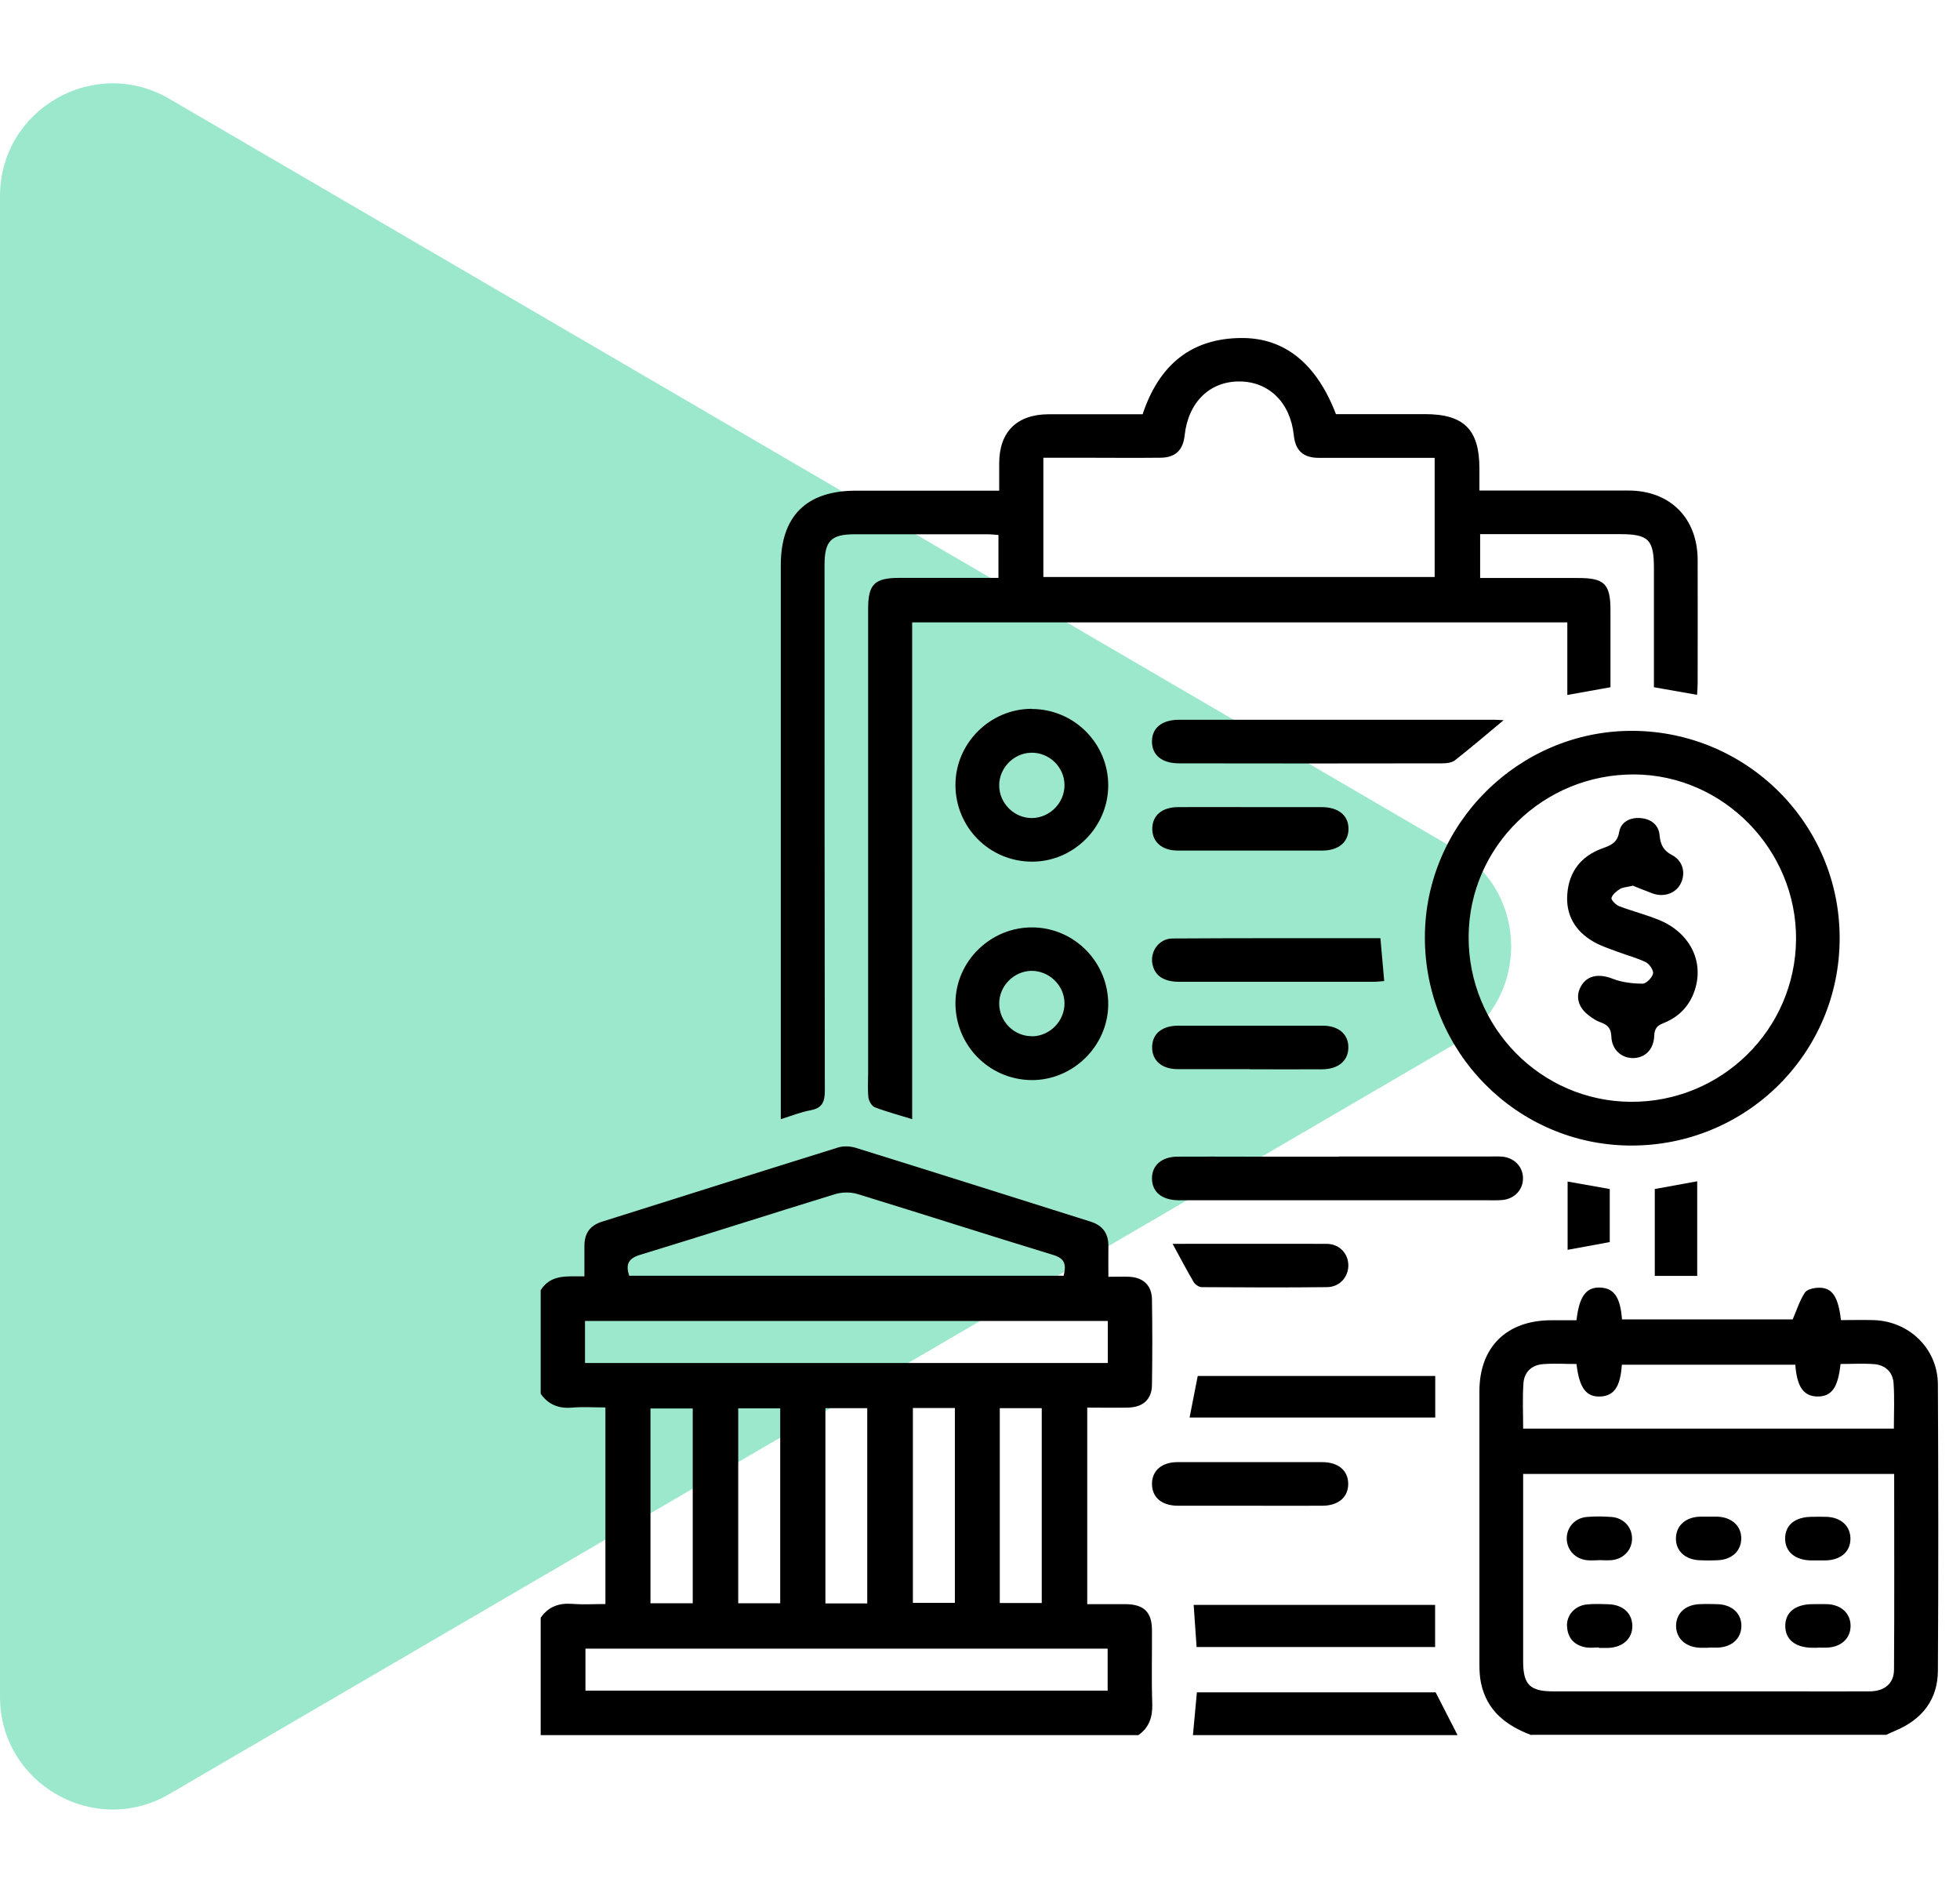 <svg width="87" height="84" viewBox="0 0 87 84" fill="none" xmlns="http://www.w3.org/2000/svg">
<path d="M64.596 37.681C67.904 39.611 67.904 44.389 64.596 46.319L7.519 79.614C4.186 81.558 -7.30442e-06 79.154 -7.13574e-06 75.295L-4.22502e-06 8.705C-4.05634e-06 4.846 4.186 2.442 7.519 4.386L64.596 37.681Z" fill="#9CE8CD"/>
<path d="M24 57.257C24.447 56.538 25.191 56.648 25.941 56.642C25.941 56.163 25.941 55.729 25.941 55.289C25.941 54.733 26.187 54.383 26.724 54.215C30.219 53.115 33.713 52.008 37.208 50.921C37.441 50.85 37.732 50.863 37.971 50.934C41.453 52.015 44.921 53.115 48.396 54.209C48.959 54.383 49.212 54.752 49.199 55.335C49.192 55.755 49.199 56.176 49.199 56.661C49.542 56.661 49.839 56.648 50.137 56.661C50.745 56.694 51.12 57.043 51.133 57.651C51.153 58.92 51.153 60.194 51.133 61.463C51.127 62.097 50.739 62.446 50.085 62.466C49.483 62.479 48.888 62.466 48.26 62.466V71.189C48.83 71.189 49.406 71.189 49.982 71.189C50.778 71.202 51.127 71.545 51.133 72.328C51.14 73.415 51.108 74.509 51.146 75.596C51.166 76.191 51.017 76.657 50.532 77H24V71.791C24.343 71.299 24.809 71.131 25.404 71.176C25.896 71.215 26.394 71.183 26.873 71.183V62.459C26.362 62.459 25.877 62.427 25.404 62.466C24.809 62.518 24.343 62.343 24 61.851V57.25V57.257ZM49.166 73.163H25.987V75.026H49.166V73.163ZM25.967 60.486H49.173V58.622H25.967V60.486ZM47.212 56.622C47.316 56.176 47.316 55.865 46.766 55.697C43.86 54.81 40.967 53.879 38.055 52.986C37.751 52.895 37.376 52.901 37.072 52.992C34.186 53.879 31.312 54.804 28.42 55.684C27.883 55.846 27.766 56.111 27.928 56.616H47.206L47.212 56.622ZM28.873 71.15H30.749V62.505H28.873V71.15ZM34.632 71.15V62.498H32.768V71.15H34.632ZM38.495 71.157V62.492H36.638V71.157H38.495ZM40.521 62.485V71.131H42.385V62.485H40.521ZM44.378 71.137H46.241V62.492H44.378V71.137Z" fill="black"/>
<path d="M67.971 77C66.858 76.579 65.998 75.926 65.739 74.69C65.68 74.418 65.668 74.127 65.668 73.849C65.668 69.811 65.668 65.779 65.668 61.741C65.668 59.78 66.871 58.596 68.851 58.59C69.233 58.59 69.608 58.59 69.977 58.59C70.1 57.515 70.411 57.108 71.045 57.14C71.647 57.172 71.925 57.574 71.996 58.551H79.574C79.755 58.13 79.885 57.716 80.111 57.367C80.202 57.224 80.499 57.153 80.706 57.147C81.321 57.127 81.593 57.522 81.716 58.583C82.188 58.583 82.667 58.57 83.146 58.583C84.738 58.622 86.006 59.845 86.019 61.43C86.039 65.669 86.045 69.901 86.019 74.14C86.013 75.408 85.333 76.295 84.156 76.793C84.013 76.851 83.871 76.922 83.728 76.987H67.984L67.971 77ZM84.078 65.41H67.609V65.986C67.609 68.568 67.609 71.15 67.609 73.732C67.609 74.761 67.913 75.059 68.942 75.059C72.391 75.059 75.84 75.059 79.289 75.059C80.519 75.059 81.748 75.065 82.978 75.059C83.644 75.059 84.065 74.716 84.071 74.101C84.091 71.221 84.078 68.335 84.078 65.41ZM79.69 60.563H71.99C71.925 61.54 71.647 61.942 71.045 61.974C70.411 62.006 70.1 61.599 69.977 60.531C69.486 60.531 68.981 60.499 68.489 60.537C67.984 60.576 67.654 60.893 67.622 61.392C67.576 62.052 67.609 62.712 67.609 63.398H84.065C84.065 62.712 84.097 62.045 84.052 61.392C84.02 60.893 83.69 60.576 83.185 60.537C82.687 60.499 82.188 60.531 81.697 60.531C81.587 61.579 81.302 61.968 80.694 61.974C80.066 61.974 79.762 61.56 79.69 60.563Z" fill="black"/>
<path d="M52.952 77C53.01 76.385 53.068 75.764 53.127 75.104H63.726C64.05 75.732 64.373 76.366 64.697 77H52.945H52.952Z" fill="black"/>
<path d="M65.7 23.71V25.651C67.175 25.651 68.625 25.651 70.075 25.651C71.22 25.651 71.485 25.923 71.485 27.082C71.485 28.208 71.485 29.34 71.485 30.498C70.851 30.615 70.236 30.725 69.57 30.841V27.619H40.489V49.666C39.887 49.478 39.343 49.336 38.825 49.135C38.696 49.084 38.566 48.864 38.547 48.702C38.508 48.346 38.534 47.977 38.534 47.614C38.534 40.755 38.534 33.889 38.534 27.03C38.534 25.923 38.812 25.645 39.938 25.645C41.388 25.645 42.837 25.645 44.319 25.645V23.742C44.164 23.73 43.989 23.71 43.821 23.71C41.86 23.71 39.906 23.71 37.945 23.71C36.884 23.71 36.599 24.001 36.599 25.088C36.599 32.86 36.599 40.626 36.612 48.398C36.612 48.896 36.502 49.174 35.978 49.271C35.551 49.349 35.137 49.517 34.658 49.666V48.935C34.658 40.982 34.658 33.029 34.658 25.082C34.658 22.901 35.797 21.775 37.991 21.775C40.087 21.775 42.184 21.775 44.352 21.775C44.352 21.335 44.352 20.941 44.352 20.546C44.358 19.161 45.141 18.391 46.539 18.384C47.93 18.384 49.322 18.384 50.719 18.384C51.431 16.236 52.842 15 55.133 15C57.048 15 58.446 16.158 59.3 18.378C60.601 18.378 61.927 18.378 63.248 18.378C64.982 18.378 65.668 19.064 65.668 20.792C65.668 21.089 65.668 21.393 65.668 21.769C65.92 21.769 66.134 21.769 66.347 21.769C68.327 21.769 70.301 21.769 72.281 21.769C74.132 21.769 75.349 22.992 75.355 24.843C75.361 26.661 75.355 28.473 75.355 30.291C75.355 30.466 75.342 30.647 75.329 30.835C74.682 30.718 74.067 30.615 73.414 30.498C73.414 28.725 73.414 26.972 73.414 25.218C73.414 23.943 73.174 23.704 71.899 23.704C69.841 23.704 67.79 23.704 65.687 23.704L65.7 23.71ZM46.312 25.606H63.681V20.319C61.94 20.319 60.245 20.319 58.549 20.319C57.844 20.319 57.501 19.996 57.43 19.323C57.281 17.88 56.343 16.941 55.029 16.928C53.696 16.916 52.738 17.854 52.583 19.329C52.512 19.976 52.175 20.306 51.515 20.313C50.305 20.326 49.095 20.313 47.885 20.313C47.367 20.313 46.85 20.313 46.312 20.313V25.6V25.606Z" fill="black"/>
<path d="M81.658 41.635C81.658 46.741 77.516 50.85 72.391 50.837C67.331 50.824 63.234 46.676 63.247 41.577C63.26 36.555 67.421 32.42 72.456 32.433C77.549 32.453 81.664 36.568 81.658 41.635ZM79.723 41.687C79.749 37.714 76.5 34.394 72.553 34.368C68.515 34.342 65.215 37.565 65.189 41.551C65.163 45.583 68.385 48.87 72.385 48.896C76.41 48.922 79.691 45.693 79.723 41.687Z" fill="black"/>
<path d="M59.417 51.322C61.675 51.322 63.94 51.322 66.198 51.322C66.36 51.322 66.522 51.316 66.684 51.329C67.221 51.381 67.596 51.776 67.603 52.28C67.609 52.785 67.24 53.193 66.71 53.251C66.451 53.277 66.186 53.264 65.92 53.264C61.52 53.264 57.119 53.264 52.719 53.264C52.577 53.264 52.434 53.264 52.292 53.264C51.567 53.251 51.14 52.895 51.134 52.306C51.127 51.717 51.561 51.336 52.266 51.329C53.295 51.322 54.324 51.329 55.353 51.329C56.705 51.329 58.058 51.329 59.41 51.329L59.417 51.322Z" fill="black"/>
<path d="M45.795 31.463C47.665 31.463 49.186 32.977 49.192 34.84C49.199 36.698 47.659 38.244 45.808 38.238C43.931 38.238 42.423 36.73 42.41 34.853C42.398 33.003 43.931 31.456 45.795 31.456V31.463ZM45.814 36.303C46.61 36.29 47.264 35.617 47.251 34.821C47.238 34.025 46.552 33.378 45.756 33.404C44.986 33.43 44.352 34.083 44.352 34.853C44.352 35.649 45.025 36.316 45.814 36.303Z" fill="black"/>
<path d="M49.192 44.58C49.179 46.43 47.613 47.958 45.763 47.932C43.886 47.899 42.404 46.379 42.41 44.502C42.423 42.651 43.976 41.137 45.84 41.156C47.704 41.176 49.205 42.716 49.192 44.586V44.58ZM45.814 45.99C46.61 45.977 47.264 45.304 47.251 44.508C47.238 43.712 46.552 43.065 45.756 43.085C44.986 43.111 44.352 43.764 44.352 44.534C44.352 45.33 45.018 45.997 45.814 45.984V45.99Z" fill="black"/>
<path d="M66.742 31.961C65.978 32.595 65.292 33.184 64.581 33.74C64.445 33.85 64.212 33.876 64.018 33.876C60.122 33.883 56.226 33.883 52.337 33.876C51.574 33.876 51.133 33.508 51.133 32.906C51.133 32.304 51.574 31.941 52.344 31.941C57.003 31.941 61.662 31.941 66.328 31.941C66.444 31.941 66.561 31.954 66.742 31.961Z" fill="black"/>
<path d="M63.707 61.062V62.906H52.803C52.919 62.324 53.036 61.722 53.165 61.062H63.713H63.707Z" fill="black"/>
<path d="M63.701 71.221V73.091H53.114C53.075 72.483 53.03 71.868 52.984 71.221H63.701Z" fill="black"/>
<path d="M61.274 41.642C61.332 42.315 61.384 42.91 61.442 43.538C61.254 43.551 61.093 43.57 60.937 43.57C58.071 43.57 55.21 43.57 52.344 43.57C51.651 43.57 51.257 43.298 51.153 42.781C51.043 42.224 51.444 41.655 52.039 41.648C55.1 41.629 58.168 41.635 61.274 41.635V41.642Z" fill="black"/>
<path d="M55.508 35.818C56.556 35.818 57.605 35.818 58.66 35.818C59.417 35.818 59.863 36.193 59.857 36.795C59.85 37.377 59.41 37.746 58.698 37.746C56.556 37.746 54.421 37.746 52.279 37.746C51.574 37.746 51.14 37.358 51.147 36.769C51.153 36.18 51.587 35.818 52.305 35.818C53.373 35.811 54.447 35.818 55.515 35.818H55.508Z" fill="black"/>
<path d="M55.482 47.446C54.414 47.446 53.34 47.446 52.272 47.446C51.567 47.446 51.133 47.058 51.14 46.469C51.146 45.88 51.574 45.518 52.298 45.518C54.44 45.518 56.576 45.518 58.718 45.518C59.423 45.518 59.863 45.906 59.85 46.495C59.844 47.077 59.404 47.446 58.692 47.453C57.624 47.459 56.55 47.453 55.482 47.453V47.446Z" fill="black"/>
<path d="M55.443 66.821C54.395 66.821 53.347 66.821 52.292 66.821C51.567 66.821 51.14 66.452 51.134 65.863C51.127 65.274 51.561 64.886 52.266 64.886C54.408 64.886 56.544 64.886 58.685 64.886C59.404 64.886 59.837 65.255 59.844 65.844C59.85 66.433 59.417 66.814 58.711 66.821C57.624 66.827 56.531 66.821 55.443 66.821Z" fill="black"/>
<path d="M52.04 55.199C54.291 55.199 56.582 55.192 58.88 55.199C59.456 55.199 59.844 55.626 59.85 56.15C59.85 56.674 59.468 57.114 58.899 57.121C57.048 57.14 55.191 57.134 53.34 57.121C53.217 57.121 53.049 57.004 52.984 56.894C52.667 56.351 52.37 55.794 52.046 55.192L52.04 55.199Z" fill="black"/>
<path d="M73.452 56.616V52.766C74.061 52.656 74.682 52.539 75.335 52.423V56.622H73.452V56.616Z" fill="black"/>
<path d="M71.453 55.121C70.812 55.238 70.21 55.348 69.583 55.464V52.435C70.21 52.546 70.832 52.656 71.453 52.766V55.127V55.121Z" fill="black"/>
<path d="M70.948 69.241C70.786 69.241 70.624 69.254 70.463 69.241C69.926 69.189 69.557 68.795 69.544 68.29C69.537 67.785 69.9 67.365 70.437 67.319C70.799 67.287 71.162 67.293 71.524 67.319C72.061 67.358 72.436 67.759 72.443 68.264C72.449 68.769 72.081 69.176 71.55 69.235C71.349 69.254 71.149 69.235 70.948 69.235V69.241Z" fill="black"/>
<path d="M75.873 67.306C75.996 67.306 76.112 67.306 76.235 67.306C76.882 67.332 77.309 67.733 77.29 68.303C77.27 68.846 76.863 69.215 76.235 69.241C75.976 69.254 75.711 69.254 75.446 69.241C74.792 69.215 74.371 68.814 74.391 68.245C74.41 67.701 74.818 67.332 75.446 67.306C75.588 67.306 75.73 67.306 75.866 67.306H75.873Z" fill="black"/>
<path d="M80.674 69.248C80.571 69.248 80.474 69.248 80.37 69.248C79.665 69.228 79.231 68.853 79.238 68.264C79.244 67.675 79.678 67.326 80.396 67.313C80.616 67.313 80.843 67.306 81.062 67.313C81.722 67.332 82.143 67.727 82.137 68.296C82.13 68.866 81.71 69.228 81.037 69.248C80.914 69.248 80.797 69.248 80.674 69.248Z" fill="black"/>
<path d="M70.961 73.111C70.78 73.111 70.592 73.137 70.418 73.111C69.893 73.027 69.589 72.71 69.557 72.179C69.525 71.681 69.906 71.254 70.437 71.202C70.754 71.169 71.084 71.182 71.408 71.195C72.035 71.215 72.443 71.59 72.456 72.14C72.469 72.71 72.042 73.104 71.395 73.13C71.252 73.13 71.11 73.13 70.974 73.13C70.974 73.13 70.974 73.13 70.974 73.124L70.961 73.111Z" fill="black"/>
<path d="M75.827 73.124C75.704 73.124 75.588 73.124 75.465 73.124C74.811 73.098 74.391 72.703 74.397 72.134C74.41 71.584 74.818 71.215 75.439 71.189C75.698 71.176 75.963 71.183 76.229 71.189C76.882 71.208 77.309 71.603 77.296 72.172C77.283 72.716 76.876 73.091 76.254 73.117C76.112 73.117 75.97 73.117 75.834 73.117L75.827 73.124Z" fill="black"/>
<path d="M80.687 73.124C80.609 73.124 80.525 73.124 80.448 73.124C79.684 73.117 79.244 72.755 79.244 72.153C79.244 71.551 79.684 71.195 80.454 71.189C80.674 71.189 80.901 71.182 81.121 71.189C81.742 71.221 82.143 71.609 82.143 72.153C82.143 72.703 81.736 73.085 81.114 73.117C80.972 73.124 80.83 73.117 80.694 73.117L80.687 73.124Z" fill="black"/>
<path d="M72.456 39.312C72.223 39.37 72.042 39.37 71.912 39.448C71.757 39.545 71.576 39.687 71.53 39.849C71.505 39.933 71.718 40.153 71.861 40.212C72.443 40.432 73.051 40.587 73.627 40.82C74.999 41.376 75.646 42.651 75.232 43.926C74.999 44.644 74.52 45.136 73.828 45.408C73.543 45.518 73.439 45.66 73.427 45.977C73.401 46.579 73.019 46.948 72.495 46.955C71.977 46.961 71.543 46.586 71.524 45.997C71.511 45.615 71.343 45.473 71.032 45.363C70.864 45.304 70.709 45.201 70.56 45.091C70.042 44.722 69.906 44.204 70.197 43.732C70.482 43.266 71.006 43.208 71.582 43.434C71.99 43.596 72.462 43.648 72.909 43.654C73.071 43.654 73.329 43.395 73.375 43.208C73.407 43.072 73.219 42.781 73.058 42.703C72.663 42.509 72.229 42.399 71.815 42.243C71.44 42.101 71.045 41.978 70.709 41.778C69.913 41.312 69.492 40.593 69.57 39.661C69.647 38.691 70.171 38.005 71.09 37.662C71.479 37.52 71.789 37.422 71.873 36.918C71.945 36.484 72.346 36.271 72.799 36.303C73.271 36.335 73.627 36.594 73.666 37.073C73.705 37.494 73.841 37.752 74.229 37.953C74.708 38.206 74.831 38.755 74.604 39.209C74.384 39.649 73.854 39.83 73.355 39.649C73.038 39.532 72.728 39.403 72.462 39.299L72.456 39.312Z" fill="black"/>
</svg>
